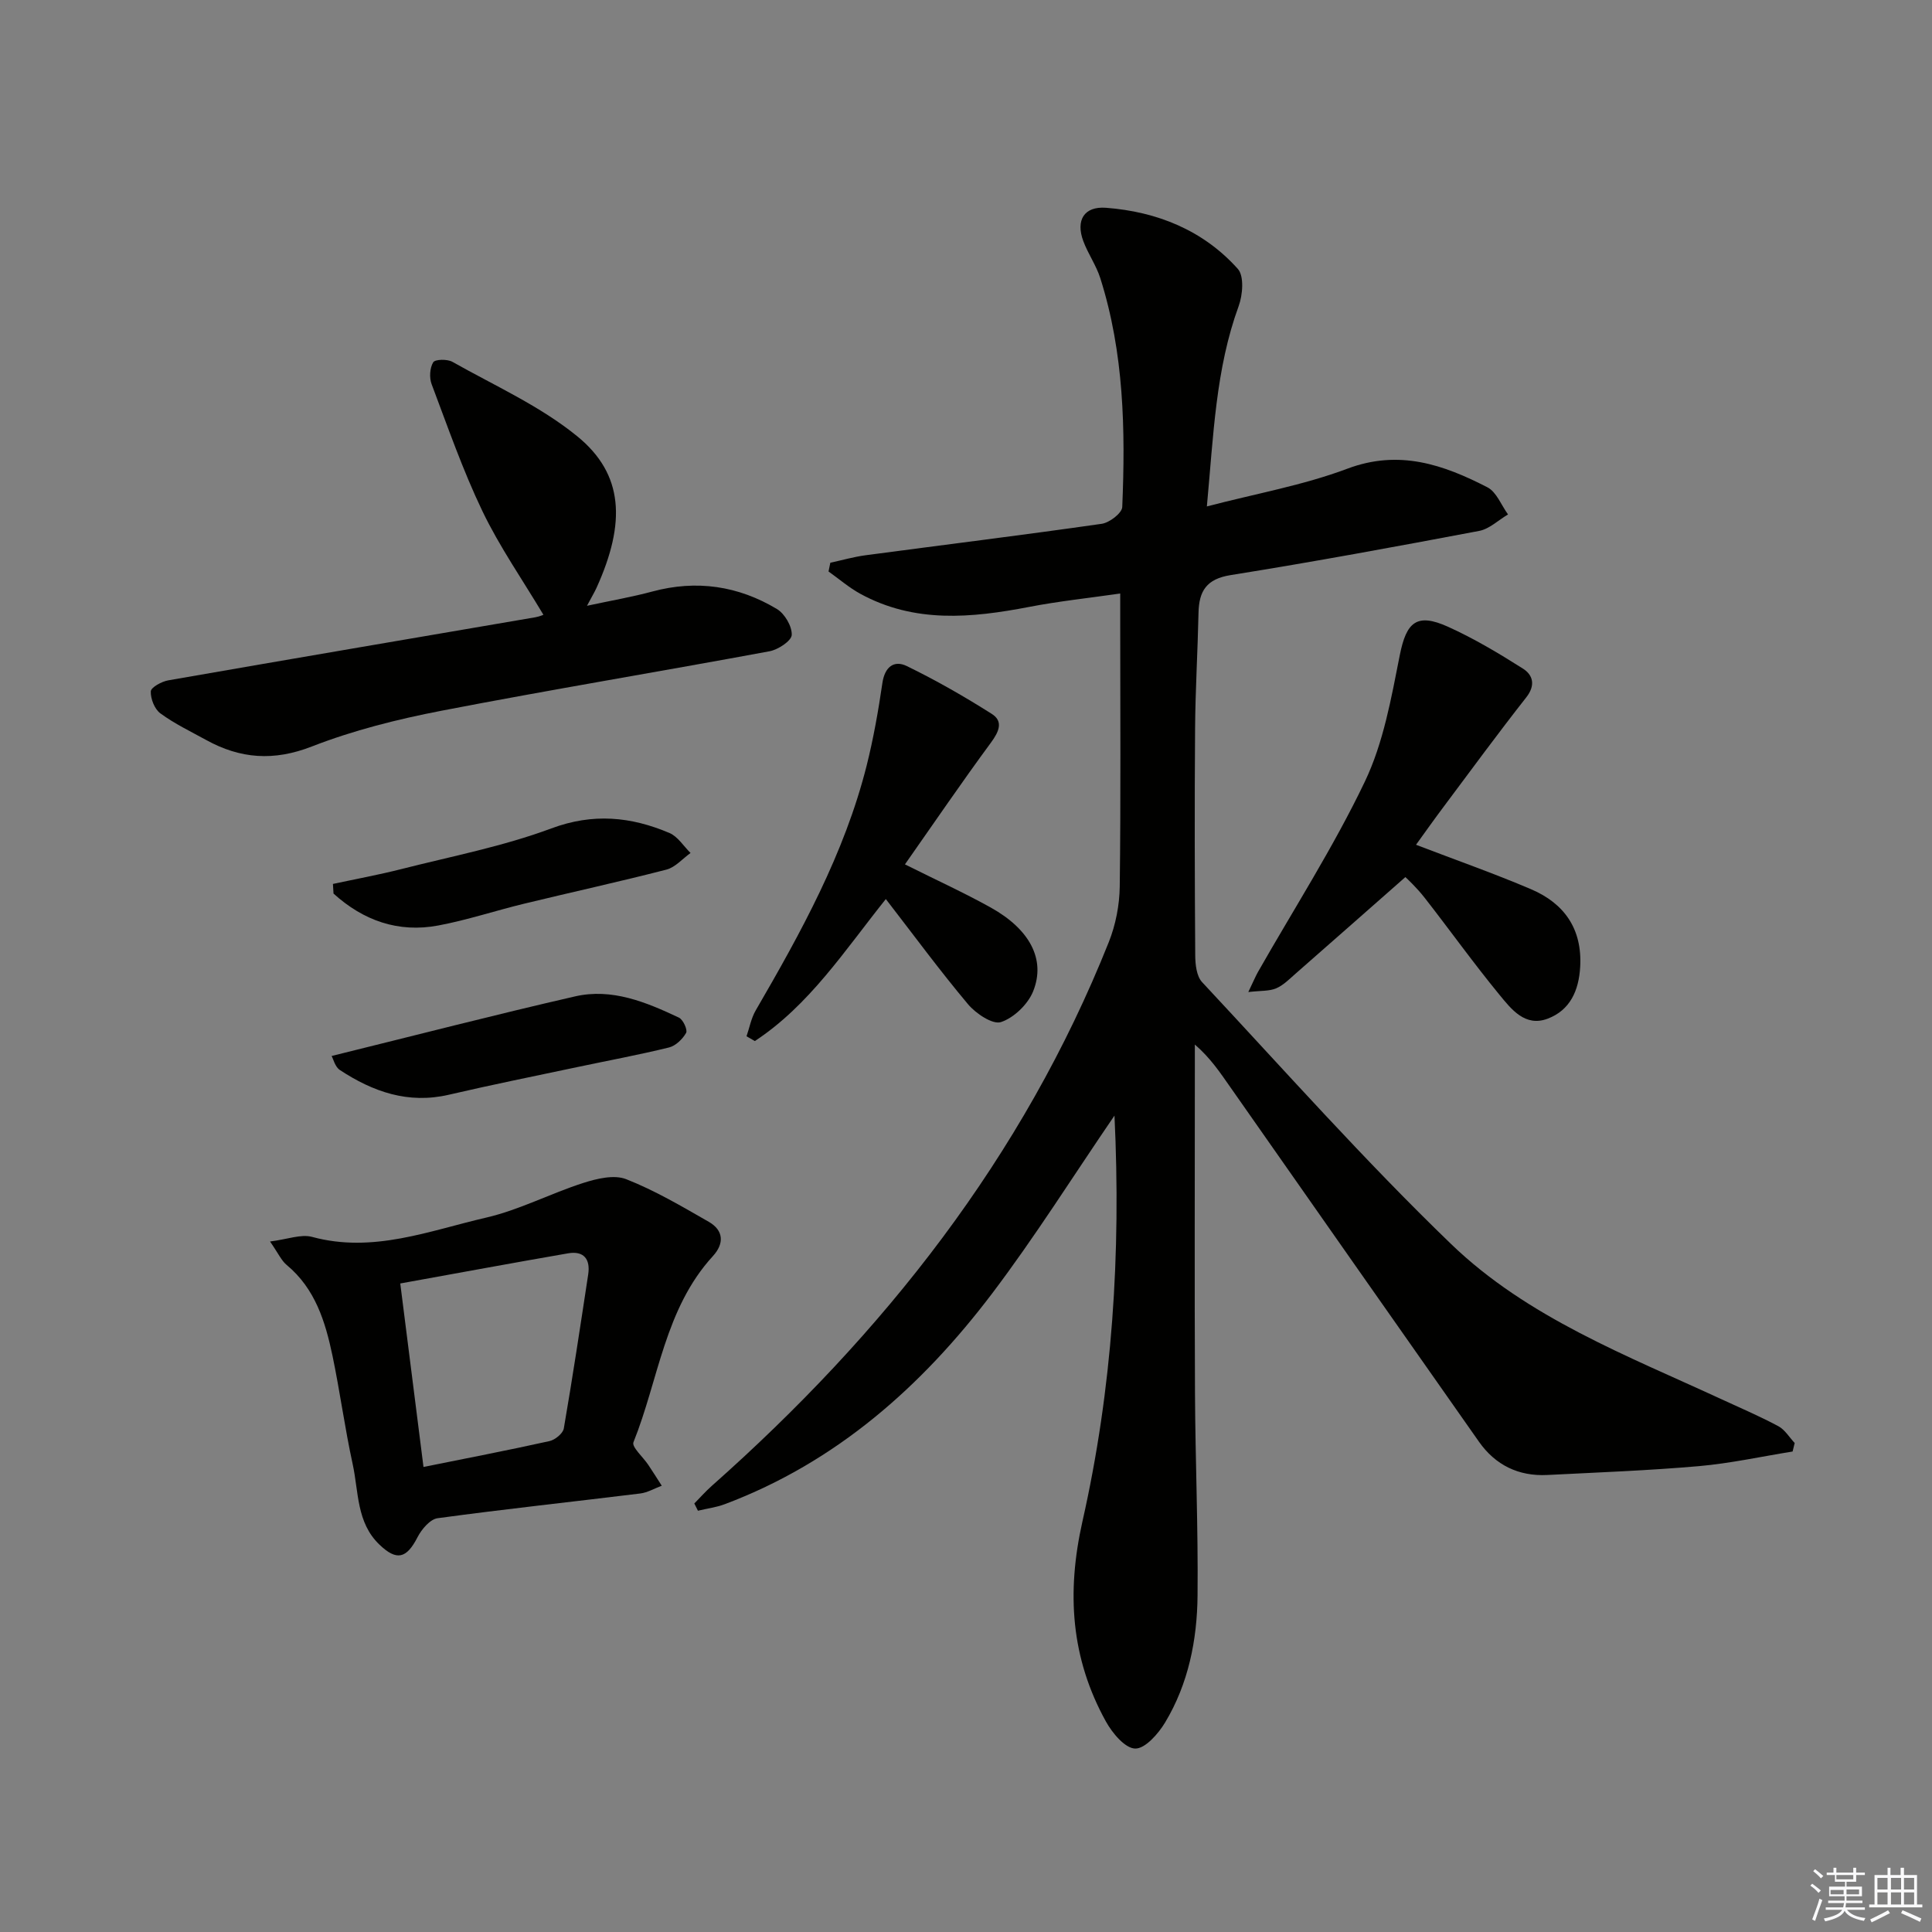 <svg enable-background="new 0 0 400 400" viewBox="0 0 400 400" xmlns="http://www.w3.org/2000/svg"><rect x="0" y="0" width="400" height="400" fill="#808080" stroke="none"/><g fill="#010100"><path d="m230.74 230.97c-8.56 12.52-16.43 25.07-25.33 36.83-14.59 19.26-32.27 34.93-55.31 43.61-1.79.67-3.73.92-5.6 1.37-.25-.5-.5-1-.75-1.5 1.19-1.21 2.32-2.49 3.59-3.62 35.61-31.55 64.46-68.05 82.22-112.6 1.43-3.59 2.22-7.66 2.27-11.52.23-18.16.1-36.32.1-54.49 0-1.81 0-3.62 0-6.17-6.59.95-12.79 1.6-18.88 2.78-11.94 2.3-23.73 3.41-34.95-2.73-2.33-1.28-4.38-3.06-6.56-4.61.12-.6.25-1.21.37-1.81 2.43-.53 4.84-1.22 7.29-1.55 16.3-2.17 32.62-4.18 48.89-6.51 1.62-.23 4.21-2.22 4.26-3.48.67-15.97.36-31.91-4.54-47.36-.84-2.66-2.54-5.05-3.52-7.68-1.61-4.32.15-7.26 4.7-6.91 10.58.81 20.11 4.64 27.29 12.65 1.33 1.48 1.02 5.4.17 7.71-4.75 13-5.2 26.6-6.58 41.47 10.18-2.66 19.95-4.38 29.08-7.81 10.71-4.03 19.88-.85 29 3.85 1.89.97 2.87 3.7 4.27 5.62-1.99 1.17-3.85 3.01-5.98 3.41-17.12 3.24-34.26 6.4-51.46 9.15-5 .8-6.54 3.3-6.64 7.8-.17 7.98-.65 15.96-.71 23.94-.12 15.66-.08 31.33.03 46.99.01 1.88.27 4.31 1.42 5.54 17.03 18.24 33.63 36.94 51.57 54.24 15.79 15.22 36.4 23.07 56.04 32.15 3.92 1.81 7.9 3.51 11.7 5.55 1.36.73 2.27 2.3 3.38 3.48-.14.59-.29 1.17-.43 1.76-6.47 1.04-12.91 2.46-19.42 3.03-10.43.91-20.91 1.3-31.37 1.83-5.94.3-10.74-2.04-14.15-6.89-17.21-24.48-34.37-48.99-51.54-73.5-2.08-2.97-4.09-5.98-7.28-8.73v5.22c0 22.33-.08 44.66.03 66.98.07 13.97.67 27.94.53 41.91-.09 9.19-1.9 18.23-6.71 26.24-1.41 2.35-4.15 5.47-6.21 5.41-2.11-.05-4.75-3.23-6.07-5.63-7.22-13.07-8.16-26.6-4.85-41.36 6.21-27.48 8.01-55.52 6.64-84.06z"/><path d="m112.5 127.27c-4.36-7.3-9.08-14.08-12.61-21.42-4.08-8.5-7.19-17.48-10.53-26.32-.5-1.33-.38-3.35.33-4.52.39-.64 2.92-.69 3.97-.1 8.76 4.95 18.18 9.15 25.88 15.44 9.59 7.83 10.08 17.87 3.96 31.36-.41.89-.92 1.74-1.97 3.71 5.12-1.1 9.37-1.83 13.52-2.95 9.16-2.47 17.8-1.18 25.8 3.62 1.62.97 3.15 3.59 3.07 5.37-.06 1.23-2.82 3.05-4.61 3.38-22.64 4.2-45.36 7.95-67.96 12.32-9.08 1.76-18.19 4.04-26.78 7.39-7.89 3.08-14.82 2.56-21.9-1.35-3.2-1.76-6.54-3.36-9.46-5.5-1.21-.88-2.05-3.04-1.99-4.56.04-.83 2.24-2.04 3.61-2.28 25.32-4.42 50.66-8.72 76-13.06.96-.17 1.87-.59 1.67-.53z"/><path d="m55.91 257.04c3.62-.45 6.41-1.58 8.72-.95 12.59 3.42 24.25-1.28 36.03-4 6.88-1.59 13.32-5 20.09-7.17 2.81-.9 6.4-1.77 8.9-.78 5.94 2.33 11.52 5.63 17.09 8.82 3.1 1.78 3.23 4.51.86 7.1-10 10.91-11.24 25.59-16.45 38.54-.4.98 2 3.07 3.06 4.67.96 1.43 1.87 2.89 2.8 4.33-1.48.55-2.93 1.42-4.45 1.61-13.99 1.72-28 3.22-41.96 5.12-1.56.21-3.31 2.29-4.15 3.92-2.28 4.45-4.32 4.98-7.9 1.54-4.77-4.57-4.28-10.93-5.53-16.65-1.63-7.45-2.63-15.03-4.19-22.49-1.48-7.03-3.57-13.84-9.46-18.74-1.09-.89-1.71-2.34-3.46-4.87zm26.96 8.69c1.65 13.04 3.2 25.29 4.81 37.99 9.01-1.82 17.58-3.47 26.1-5.36 1.15-.26 2.77-1.58 2.95-2.61 1.83-10.6 3.43-21.25 5.05-31.89.48-3.17-.91-4.94-4.18-4.37-11.39 1.97-22.76 4.08-34.73 6.24z"/><path d="m293.17 174.9c8.35 3.2 16.19 5.95 23.81 9.2 6.91 2.95 10.63 8.24 10.18 16.09-.28 4.89-2.08 8.96-6.74 10.72-4.67 1.76-7.52-1.97-9.98-4.96-5.37-6.54-10.3-13.44-15.51-20.11-1.63-2.08-3.59-3.9-3.96-4.25-7.6 6.69-15.2 13.39-22.82 20.07-1.24 1.09-2.48 2.35-3.95 2.97-1.43.6-3.16.46-5.75.76 1.04-2.16 1.45-3.17 1.98-4.12 7.46-13.11 15.66-25.87 22.15-39.45 3.85-8.05 5.47-17.29 7.23-26.17 1.36-6.84 3.48-8.83 10-5.88 5.38 2.43 10.51 5.5 15.5 8.66 2.08 1.32 2.66 3.44.68 5.96-5.83 7.42-11.42 15.04-17.07 22.6-1.97 2.62-3.86 5.3-5.75 7.91z"/><path d="m183.4 186.14c-8.52 10.65-15.83 21.98-27.12 29.4-.57-.33-1.15-.66-1.72-.99.62-1.8.97-3.76 1.91-5.37 9.36-16.12 18.36-32.42 22.96-50.67 1.41-5.62 2.42-11.36 3.26-17.1.49-3.35 2.41-4.79 5.05-3.51 6.04 2.94 11.91 6.3 17.59 9.9 2.44 1.54 1.51 3.67-.15 5.93-6.08 8.25-11.85 16.73-17.82 25.23 6.56 3.28 12.29 5.89 17.77 8.94 8.04 4.48 11.42 10.72 8.78 17.32-1.07 2.69-3.98 5.5-6.67 6.39-1.72.57-5.19-1.76-6.81-3.68-5.86-6.98-11.26-14.33-17.03-21.79z"/><path d="m68.93 183.01c4.7-1.01 9.44-1.88 14.1-3.06 10.42-2.65 21.08-4.7 31.1-8.43 8.67-3.23 16.5-2.44 24.47.94 1.73.73 2.93 2.73 4.37 4.14-1.65 1.18-3.15 2.96-4.98 3.44-9.77 2.52-19.63 4.67-29.43 7.05-5.95 1.44-11.8 3.39-17.8 4.52-8.33 1.57-15.57-1.04-21.71-6.61-.04-.67-.08-1.33-.12-1.99z"/><path d="m68.66 218.63c17.36-4.28 33.83-8.54 50.41-12.34 7.63-1.75 14.72 1.2 21.5 4.4.86.41 1.83 2.54 1.48 3.16-.73 1.29-2.16 2.68-3.55 3.02-6.27 1.54-12.63 2.71-18.94 4.05-8.89 1.88-17.81 3.68-26.66 5.74-8.41 1.95-15.7-.63-22.54-5.13-.99-.66-1.35-2.26-1.7-2.9z"/></g><path d="m374.8 390.4.4-.4c.7.5 1.3 1 1.8 1.4l-.5.5c-.5-.6-1.1-1.1-1.7-1.5zm1 7.3-.6-.3c.5-1.4 1.1-2.8 1.5-4.3.2.1.4.2.6.3-.5 1.3-1 2.8-1.5 4.3zm-.4-10.3.4-.4c.4.3 1 .8 1.7 1.4l-.5.5c-.4-.5-1-1-1.6-1.5zm2.5.3h1.7v-1h.6v1h3.5v-1h.6v1h1.8v.5h-1.8v1.4h-2v1h3.2v2h-3.2v.9h3.3v.5h-3.4c0 .3-.1.6-.1.9h4v.5h-3.7c.7.9 1.9 1.5 3.8 1.7-.1.2-.2.4-.3.6-2.1-.4-3.5-1.1-4-2.1-.4 1-1.8 1.7-4 2.2-.1-.2-.2-.4-.3-.6 2.1-.4 3.4-1 3.8-1.8h-3.4v-.5h3.6c.1-.3.1-.6.2-.9h-3.3v-.5h3.4c0-.3 0-.6 0-.9h-3.2v-2h3.3v-1h-2.1v-1.4h-1.7v-.5zm1.1 3.5v1h2.7c0-.3 0-.4 0-.4 0-.1 0-.2 0-.2 0-.1 0-.2 0-.3h-2.7zm1.2-3v.9h3.5v-.9zm4.7 3h-2.6v.6.4h2.6z" fill="#fafafb"/><path d="m393.6 386.7h.6v1.5h2.7v6.1h1.1v.6h-11v-.6h1.1v-6.1h2.7v-1.5h.6v1.5h2.1v-1.5zm-2.7 8.8.4.6c-1.2.6-2.5 1.3-3.8 1.9-.1-.2-.2-.4-.3-.6 1.2-.6 2.5-1.2 3.7-1.9zm-2.2-6.7v2.4h2.1v-2.4zm0 3v2.5h2.1v-2.5zm2.8-3v2.4h2.1v-2.4zm0 3v2.5h2.1v-2.5zm6 6.1c-1.4-.7-2.7-1.3-3.9-1.8l.3-.6c1.5.6 2.7 1.2 3.9 1.7zm-1.2-9.1h-2.1v2.4h2.1zm-2.1 3v2.5h2.1v-2.5z" fill="#fafafb"/></svg>